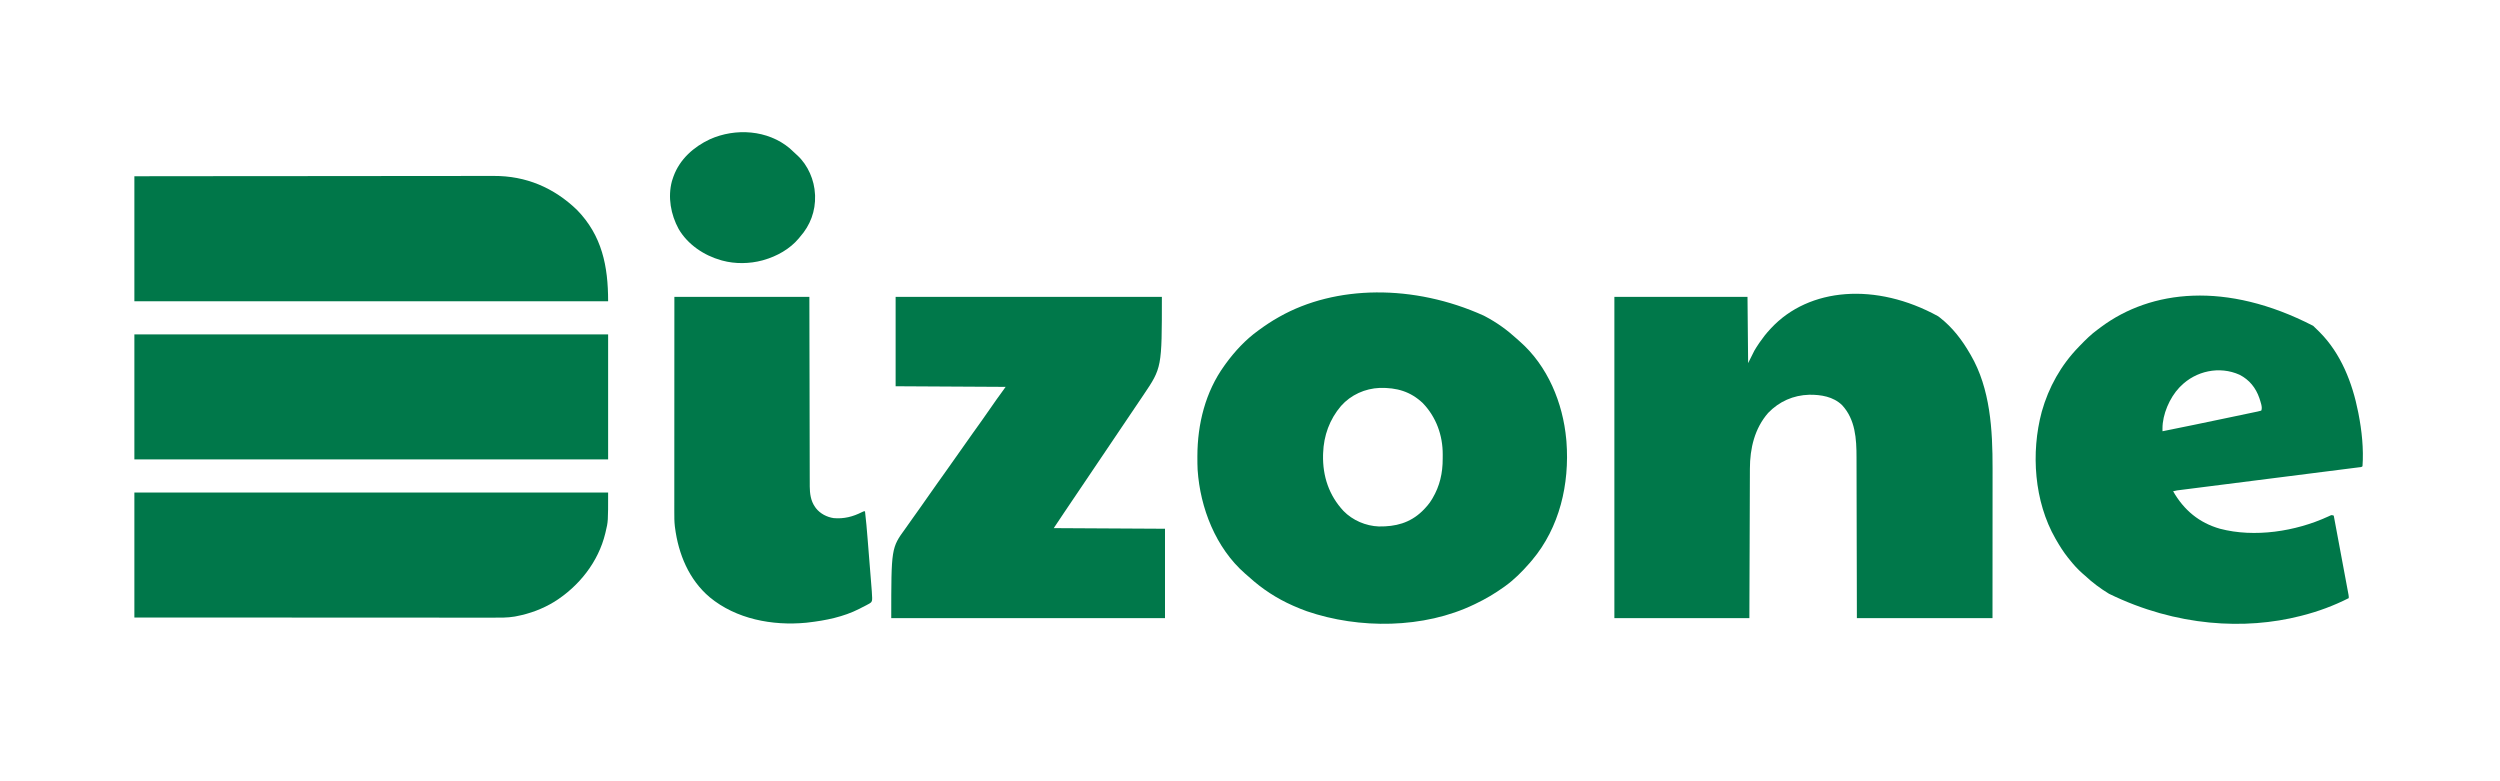 <svg xmlns="http://www.w3.org/2000/svg" width="4000" height="1250"><path d="M0 0 C0.907 0.683 1.815 1.366 2.75 2.07 C23.05 17.96 38.23 37.805 51 60 C51.364 60.62 51.729 61.24 52.104 61.879 C83.645 115.859 87.207 182.329 87.114 243.234 C87.113 245.868 87.113 248.502 87.114 251.137 C87.114 256.753 87.111 262.369 87.106 267.985 C87.098 276.104 87.095 284.224 87.094 292.343 C87.092 305.524 87.085 318.705 87.075 331.885 C87.066 344.671 87.059 357.458 87.055 370.244 C87.055 371.043 87.054 371.842 87.054 372.666 C87.052 378.918 87.05 385.171 87.048 391.424 C87.039 421.949 87.019 452.475 87 483 C15.39 483 -56.22 483 -130 483 C-130.037 462.959 -130.075 442.918 -130.113 422.27 C-130.144 409.559 -130.175 396.849 -130.209 384.139 C-130.227 377.458 -130.245 370.778 -130.262 364.097 C-130.266 362.842 -130.266 362.842 -130.269 361.561 C-130.304 348.085 -130.329 334.609 -130.35 321.133 C-130.372 307.28 -130.405 293.427 -130.449 279.574 C-130.475 271.042 -130.493 262.509 -130.499 253.976 C-130.505 248.108 -130.521 242.239 -130.546 236.37 C-130.56 232.995 -130.567 229.621 -130.565 226.246 C-130.551 196.32 -132.287 165.226 -153.73 142.137 C-167.899 128.512 -187.421 125.398 -206.253 125.595 C-231.629 126.296 -254.299 136.323 -271.938 154.637 C-293.697 179.57 -301.124 211.488 -301.158 243.934 C-301.163 244.965 -301.168 245.996 -301.173 247.059 C-301.188 250.476 -301.197 253.894 -301.205 257.312 C-301.215 259.776 -301.225 262.241 -301.235 264.706 C-301.257 269.993 -301.275 275.28 -301.291 280.568 C-301.314 288.212 -301.342 295.856 -301.371 303.501 C-301.419 315.906 -301.462 328.311 -301.503 340.717 C-301.542 352.76 -301.584 364.804 -301.628 376.848 C-301.63 377.599 -301.633 378.35 -301.636 379.124 C-301.658 384.999 -301.679 390.875 -301.701 396.75 C-301.807 425.5 -301.903 454.25 -302 483 C-373.28 483 -444.56 483 -518 483 C-518 313.38 -518 143.76 -518 -31 C-447.71 -31 -377.42 -31 -305 -31 C-304.67 3.98 -304.34 38.96 -304 75 C-300.7 68.4 -297.4 61.8 -294 55 C-291.745 51.241 -289.542 47.649 -287.062 44.062 C-286.169 42.751 -286.169 42.751 -285.257 41.413 C-280.266 34.188 -274.998 27.411 -269 21 C-268.426 20.378 -267.852 19.756 -267.26 19.116 C-206.541 -46.053 -99.347 -54.616 0 0 Z " fill="#00784A" transform="translate(3101,506)"></path><path d="M0 0 C0.708 0.371 1.416 0.741 2.145 1.123 C20.537 10.787 37.168 22.707 52.504 36.727 C54.142 38.218 55.795 39.693 57.465 41.148 C102.237 80.333 126.713 139.638 132 198 C132.112 199.231 132.224 200.462 132.34 201.73 C137.453 269.322 121.472 338.963 77.145 391.52 C76.437 392.338 75.729 393.157 75 394 C74.364 394.746 73.729 395.493 73.074 396.262 C61.293 409.735 48.576 422.568 34 433 C33.369 433.454 32.738 433.908 32.087 434.376 C17.757 444.619 2.899 453.432 -13 461 C-13.733 461.356 -14.465 461.711 -15.22 462.078 C-95.774 501.014 -199.316 501.691 -283 473 C-289.772 470.577 -296.41 467.879 -303 465 C-304.16 464.496 -304.16 464.496 -305.343 463.982 C-331.183 452.618 -354.827 437.176 -375.645 418.133 C-377.663 416.305 -379.722 414.557 -381.812 412.812 C-428.747 371.745 -453.728 307.787 -457.808 246.76 C-458.143 240.195 -458.198 233.634 -458.188 227.062 C-458.187 226.346 -458.186 225.629 -458.186 224.89 C-458.069 173.424 -445.455 122.169 -415 80 C-414.274 78.982 -413.549 77.963 -412.801 76.914 C-398.26 57.022 -381.026 38.431 -361 24 C-360.338 23.515 -359.676 23.03 -358.994 22.53 C-349.319 15.451 -339.445 8.885 -329 3 C-328.318 2.611 -327.637 2.223 -326.935 1.822 C-237.189 -48.912 -112.24 -50.671 0 0 Z M-228.32 144.488 C-246.584 165.872 -256.083 191.866 -257 220 C-257.04 220.972 -257.08 221.944 -257.121 222.945 C-257.845 256.93 -247.682 287.547 -224.445 312.508 C-209.87 327.56 -188.646 336.57 -167.836 337.336 C-141.139 337.708 -118.288 331.872 -98.464 312.882 C-92.577 307.057 -87.22 301.165 -83 294 C-82.651 293.42 -82.303 292.84 -81.943 292.242 C-70.305 272.617 -65.618 251.69 -65.684 229 C-65.687 226.766 -65.664 224.534 -65.639 222.301 C-65.504 191.664 -76.033 162.456 -97.312 140.188 C-117.197 121.222 -139.373 115.082 -166.34 115.652 C-189.889 116.584 -212.554 126.715 -228.32 144.488 Z " fill="#007749" transform="translate(2374,505)"></path><path d="M0 0 C3.046 2.835 6.012 5.742 8.948 8.691 C9.737 9.477 9.737 9.477 10.543 10.279 C44.467 44.376 62.774 91.282 71.948 137.691 C72.14 138.651 72.333 139.61 72.532 140.599 C77.856 167.696 80.939 197.051 78.948 224.691 C77.331 226.308 75.415 226.122 73.182 226.405 C72.144 226.539 71.107 226.673 70.037 226.81 C68.307 227.027 68.307 227.027 66.541 227.248 C65.326 227.403 64.111 227.558 62.859 227.718 C59.472 228.15 56.084 228.579 52.696 229.005 C49.048 229.466 45.401 229.931 41.753 230.396 C35.428 231.201 29.102 232.004 22.776 232.804 C13.625 233.962 4.474 235.125 -4.676 236.289 C-19.526 238.178 -34.377 240.064 -49.228 241.947 C-50.117 242.06 -51.007 242.173 -51.923 242.289 C-53.724 242.517 -55.524 242.746 -57.325 242.974 C-58.217 243.087 -59.11 243.201 -60.029 243.317 C-60.923 243.43 -61.816 243.544 -62.737 243.66 C-72.653 244.918 -82.57 246.177 -92.486 247.436 C-93.818 247.605 -93.818 247.605 -95.176 247.777 C-109.966 249.655 -124.756 251.534 -139.545 253.415 C-148.674 254.575 -157.803 255.734 -166.933 256.89 C-173.187 257.683 -179.442 258.477 -185.697 259.272 C-189.308 259.731 -192.919 260.189 -196.531 260.645 C-200.443 261.139 -204.354 261.637 -208.265 262.135 C-209.986 262.352 -209.986 262.352 -211.741 262.572 C-212.787 262.706 -213.832 262.84 -214.909 262.978 C-215.812 263.092 -216.716 263.207 -217.646 263.325 C-219.832 263.658 -221.92 264.113 -224.052 264.691 C-206.856 294.816 -182.504 315.177 -149.052 324.691 C-93.916 339.23 -28.042 328.97 23.285 305.448 C24.115 305.075 24.944 304.701 25.799 304.316 C26.529 303.979 27.26 303.641 28.012 303.293 C29.948 302.691 29.948 302.691 32.948 303.691 C36.08 320.458 39.209 337.226 42.335 353.995 C43.786 361.78 45.239 369.565 46.694 377.35 C47.961 384.134 49.227 390.919 50.491 397.704 C51.16 401.298 51.83 404.891 52.503 408.484 C53.253 412.492 53.999 416.5 54.744 420.509 C54.969 421.704 55.193 422.9 55.424 424.132 C55.626 425.221 55.828 426.311 56.036 427.433 C56.213 428.382 56.39 429.33 56.573 430.308 C56.948 432.691 56.948 432.691 56.948 435.691 C32.846 447.88 8.122 457.052 -18.052 463.691 C-19.425 464.045 -19.425 464.045 -20.826 464.405 C-108.086 486.568 -218.154 481.738 -326.677 428.691 C-340.406 420.312 -353.362 410.739 -365.052 399.691 C-366.422 398.498 -367.797 397.31 -369.177 396.129 C-376.981 389.295 -383.619 381.819 -390.052 373.691 C-390.847 372.714 -391.641 371.737 -392.459 370.73 C-399.503 361.88 -405.402 352.481 -411.052 342.691 C-411.454 342.001 -411.855 341.31 -412.268 340.598 C-446.372 281.163 -451.838 202.976 -434.24 137.441 C-423.227 98.241 -403.471 62.92 -375.052 33.691 C-374.392 33.005 -373.732 32.32 -373.052 31.613 C-364.15 22.393 -355.213 13.534 -344.832 5.988 C-342.968 4.629 -341.128 3.241 -339.287 1.852 C-259.523 -57.33 -139.562 -71.878 0 0 Z M-212.052 96.691 C-212.794 97.434 -213.535 98.176 -214.299 98.941 C-229.639 115.209 -241.196 141.813 -241.075 164.379 C-241.072 165.188 -241.069 165.996 -241.065 166.828 C-241.061 167.443 -241.057 168.058 -241.052 168.691 C-206.969 161.882 -172.944 154.788 -138.93 147.638 C-134.123 146.628 -129.314 145.622 -124.505 144.619 C-118.752 143.419 -113.001 142.211 -107.251 140.997 C-105.093 140.542 -102.933 140.091 -100.774 139.642 C-97.799 139.024 -94.827 138.395 -91.856 137.763 C-90.972 137.582 -90.088 137.401 -89.177 137.214 C-87.12 136.771 -85.083 136.24 -83.052 135.691 C-80.51 130.607 -84.48 120.981 -86.052 115.691 C-91.775 99.141 -102.08 86.295 -117.853 78.266 C-149.861 63.894 -187.744 72.068 -212.052 96.691 Z " fill="#007749" transform="translate(3701.052,521.309)"></path><path d="M0 0 C140.58 0 281.16 0 426 0 C426 113.354 426 113.354 396.312 157.312 C395.064 159.163 393.815 161.013 392.566 162.863 C389.989 166.682 387.412 170.5 384.834 174.319 C379.32 182.488 373.81 190.66 368.299 198.832 C365.283 203.305 362.267 207.777 359.25 212.25 C358.042 214.042 356.833 215.833 355.625 217.625 C343.542 235.542 331.458 253.458 319.375 271.375 C318.777 272.262 318.179 273.148 317.563 274.062 C316.354 275.855 315.144 277.648 313.935 279.441 C310.927 283.901 307.92 288.36 304.912 292.82 C299.319 301.115 293.724 309.409 288.128 317.702 C285.523 321.561 282.919 325.421 280.315 329.28 C279.09 331.096 277.864 332.912 276.639 334.727 C274.924 337.267 273.21 339.807 271.496 342.348 C271.016 343.059 270.536 343.77 270.041 344.502 C264.325 352.978 258.671 361.494 253 370 C311.74 370.33 370.48 370.66 431 371 C431 418.19 431 465.38 431 514 C286.46 514 141.92 514 -7 514 C-7 401.751 -7 401.751 15.684 370.598 C19.18 365.772 22.594 360.89 26 356 C30.459 349.599 34.973 343.245 39.562 336.938 C43.981 330.861 48.28 324.716 52.5 318.5 C57.282 311.457 62.188 304.518 67.193 297.631 C72.37 290.506 77.45 283.313 82.516 276.109 C85.006 272.57 87.504 269.035 90 265.5 C91 264.083 92 262.667 93 261.25 C99 252.75 105 244.25 111 235.75 C111.742 234.698 111.742 234.698 112.5 233.625 C113.5 232.208 114.501 230.79 115.502 229.373 C117.993 225.846 120.481 222.317 122.965 218.785 C128.072 211.528 133.22 204.304 138.438 197.125 C143.457 190.212 148.31 183.2 153.107 176.132 C158.4 168.359 163.899 160.739 169.445 153.146 C171.646 150.108 173.82 147.052 176 144 C117.92 143.67 59.84 143.34 0 143 C0 95.81 0 48.62 0 0 Z " fill="#00784A" transform="translate(1433,475)"></path><path d="M0 0 C250.14 0 500.28 0 758 0 C758 66 758 132 758 200 C507.86 200 257.72 200 0 200 C0 134 0 68 0 0 Z " fill="#00784A" transform="translate(215,535)"></path><path d="M0 0 C250.14 0 500.28 0 758 0 C758 46.454 758 46.454 754 63 C753.823 63.757 753.647 64.515 753.465 65.295 C742.475 110.995 711.362 150.147 671.959 174.805 C653.087 186.317 632.704 193.882 611 198 C609.655 198.261 609.655 198.261 608.283 198.527 C596.446 200.523 584.621 200.272 572.652 200.241 C570.177 200.241 567.703 200.243 565.228 200.246 C559.865 200.249 554.501 200.247 549.138 200.238 C541.163 200.226 533.188 200.226 525.213 200.227 C511.794 200.23 498.376 200.223 484.958 200.211 C471.678 200.2 458.399 200.192 445.119 200.19 C444.292 200.19 443.466 200.189 442.614 200.189 C438.415 200.189 434.217 200.188 430.018 200.187 C400.305 200.183 370.591 200.17 340.878 200.151 C312.018 200.133 283.157 200.118 254.297 200.11 C253.407 200.11 252.517 200.109 251.6 200.109 C242.66 200.106 233.721 200.104 224.782 200.101 C206.573 200.096 188.364 200.091 170.156 200.085 C168.9 200.084 168.9 200.084 167.619 200.084 C141.967 200.075 116.315 200.065 90.663 200.051 C89.935 200.051 89.207 200.051 88.457 200.05 C58.971 200.035 29.486 200.017 0 200 C0 134 0 68 0 0 Z " fill="#00774A" transform="translate(215,788)"></path><path d="M0 0 C69.037 -0.081 69.037 -0.081 90.406 -0.103 C91.169 -0.103 91.931 -0.104 92.716 -0.105 C118.388 -0.132 144.06 -0.153 169.732 -0.169 C170.57 -0.17 171.409 -0.17 172.272 -0.171 C190.494 -0.183 208.716 -0.194 226.937 -0.204 C235.874 -0.209 244.811 -0.214 253.748 -0.22 C255.081 -0.221 255.081 -0.221 256.442 -0.221 C285.23 -0.238 314.018 -0.268 342.806 -0.305 C372.406 -0.343 402.007 -0.368 431.607 -0.376 C435.795 -0.377 439.983 -0.378 444.17 -0.38 C444.994 -0.38 445.819 -0.38 446.668 -0.38 C459.896 -0.385 473.125 -0.404 486.354 -0.427 C499.675 -0.451 512.997 -0.46 526.319 -0.454 C534.219 -0.451 542.119 -0.459 550.02 -0.483 C555.943 -0.5 561.866 -0.496 567.79 -0.484 C570.169 -0.482 572.547 -0.487 574.926 -0.5 C626.496 -0.758 671.213 18.244 708.188 53.875 C748.217 94.953 758 143.766 758 200 C507.86 200 257.72 200 0 200 C0 134 0 68 0 0 Z " fill="#007749" transform="translate(215,282)"></path><path d="M0 0 C71.28 0 142.56 0 216 0 C216.037 22.432 216.075 44.865 216.113 67.977 C216.144 82.177 216.175 96.378 216.209 110.578 C216.227 118.038 216.245 125.499 216.262 132.959 C216.266 134.361 216.266 134.361 216.269 135.792 C216.304 150.87 216.329 165.947 216.35 181.025 C216.372 196.508 216.405 211.992 216.449 227.475 C216.475 237.023 216.493 246.57 216.499 256.118 C216.505 262.673 216.521 269.227 216.546 275.782 C216.56 279.559 216.569 283.336 216.565 287.113 C216.561 291.22 216.58 295.327 216.601 299.434 C216.596 300.611 216.592 301.788 216.587 303.001 C216.685 314.634 218.148 326.313 225 336 C225.481 336.686 225.962 337.372 226.457 338.078 C233.362 346.881 244.002 352.409 255 354 C271.302 355.396 285.645 351.74 300.121 344.391 C303 343 303 343 305 343 C306.751 357.645 307.992 372.318 309.164 387.02 C309.363 389.496 309.562 391.973 309.761 394.449 C310.175 399.607 310.586 404.765 310.996 409.923 C311.52 416.504 312.051 423.084 312.583 429.665 C312.995 434.767 313.402 439.869 313.808 444.971 C314.002 447.397 314.197 449.823 314.394 452.249 C317.092 485.514 317.092 485.514 314.65 488.838 C312.886 490.359 311.159 491.3 309.062 492.312 C308.34 492.708 307.617 493.104 306.872 493.511 C304.605 494.729 302.31 495.867 300 497 C298.629 497.715 297.26 498.431 295.891 499.148 C270.629 512.015 241.975 517.816 214 521 C212.851 521.131 211.703 521.263 210.52 521.398 C156.679 526.448 98.916 515.543 56.599 480.633 C23.339 452.563 6.48 411.54 1 369 C0.912 368.317 0.823 367.634 0.732 366.93 C-0.136 359.344 -0.137 351.794 -0.12 344.168 C-0.121 342.679 -0.122 341.19 -0.123 339.7 C-0.125 335.63 -0.121 331.559 -0.116 327.488 C-0.112 323.09 -0.113 318.692 -0.114 314.295 C-0.114 306.682 -0.111 299.07 -0.106 291.457 C-0.098 280.451 -0.095 269.445 -0.094 258.439 C-0.092 240.581 -0.085 222.722 -0.075 204.864 C-0.066 187.52 -0.059 170.176 -0.055 152.832 C-0.055 151.751 -0.054 150.671 -0.054 149.557 C-0.052 141.106 -0.05 132.655 -0.048 124.203 C-0.039 82.802 -0.019 41.401 0 0 Z " fill="#00784A" transform="translate(1079,475)"></path><path d="M0 0 C3.583 3.124 7.014 6.392 10.437 9.689 C11.083 10.272 11.729 10.855 12.394 11.455 C29.213 27.053 39.505 50.914 40.437 73.689 C40.477 74.352 40.517 75.015 40.558 75.697 C41.361 100.552 32.857 123.224 16.437 141.689 C15.774 142.507 15.112 143.324 14.429 144.166 C0.332 161.051 -20.603 172.738 -41.563 178.689 C-42.299 178.9 -43.035 179.11 -43.793 179.327 C-63.97 184.809 -87.327 185.201 -107.563 179.689 C-108.279 179.496 -108.995 179.303 -109.733 179.104 C-137.114 171.421 -163.173 153.998 -177.704 129.088 C-190.275 106.111 -195.376 78.194 -188.465 52.445 C-187.881 50.505 -187.241 48.598 -186.563 46.689 C-186.327 46.021 -186.091 45.352 -185.848 44.663 C-175.804 17.303 -153.654 -2.316 -127.731 -14.494 C-86.711 -32.867 -35.236 -29.545 0 0 Z " fill="#007749" transform="translate(1263.563,237.311)"></path></svg>